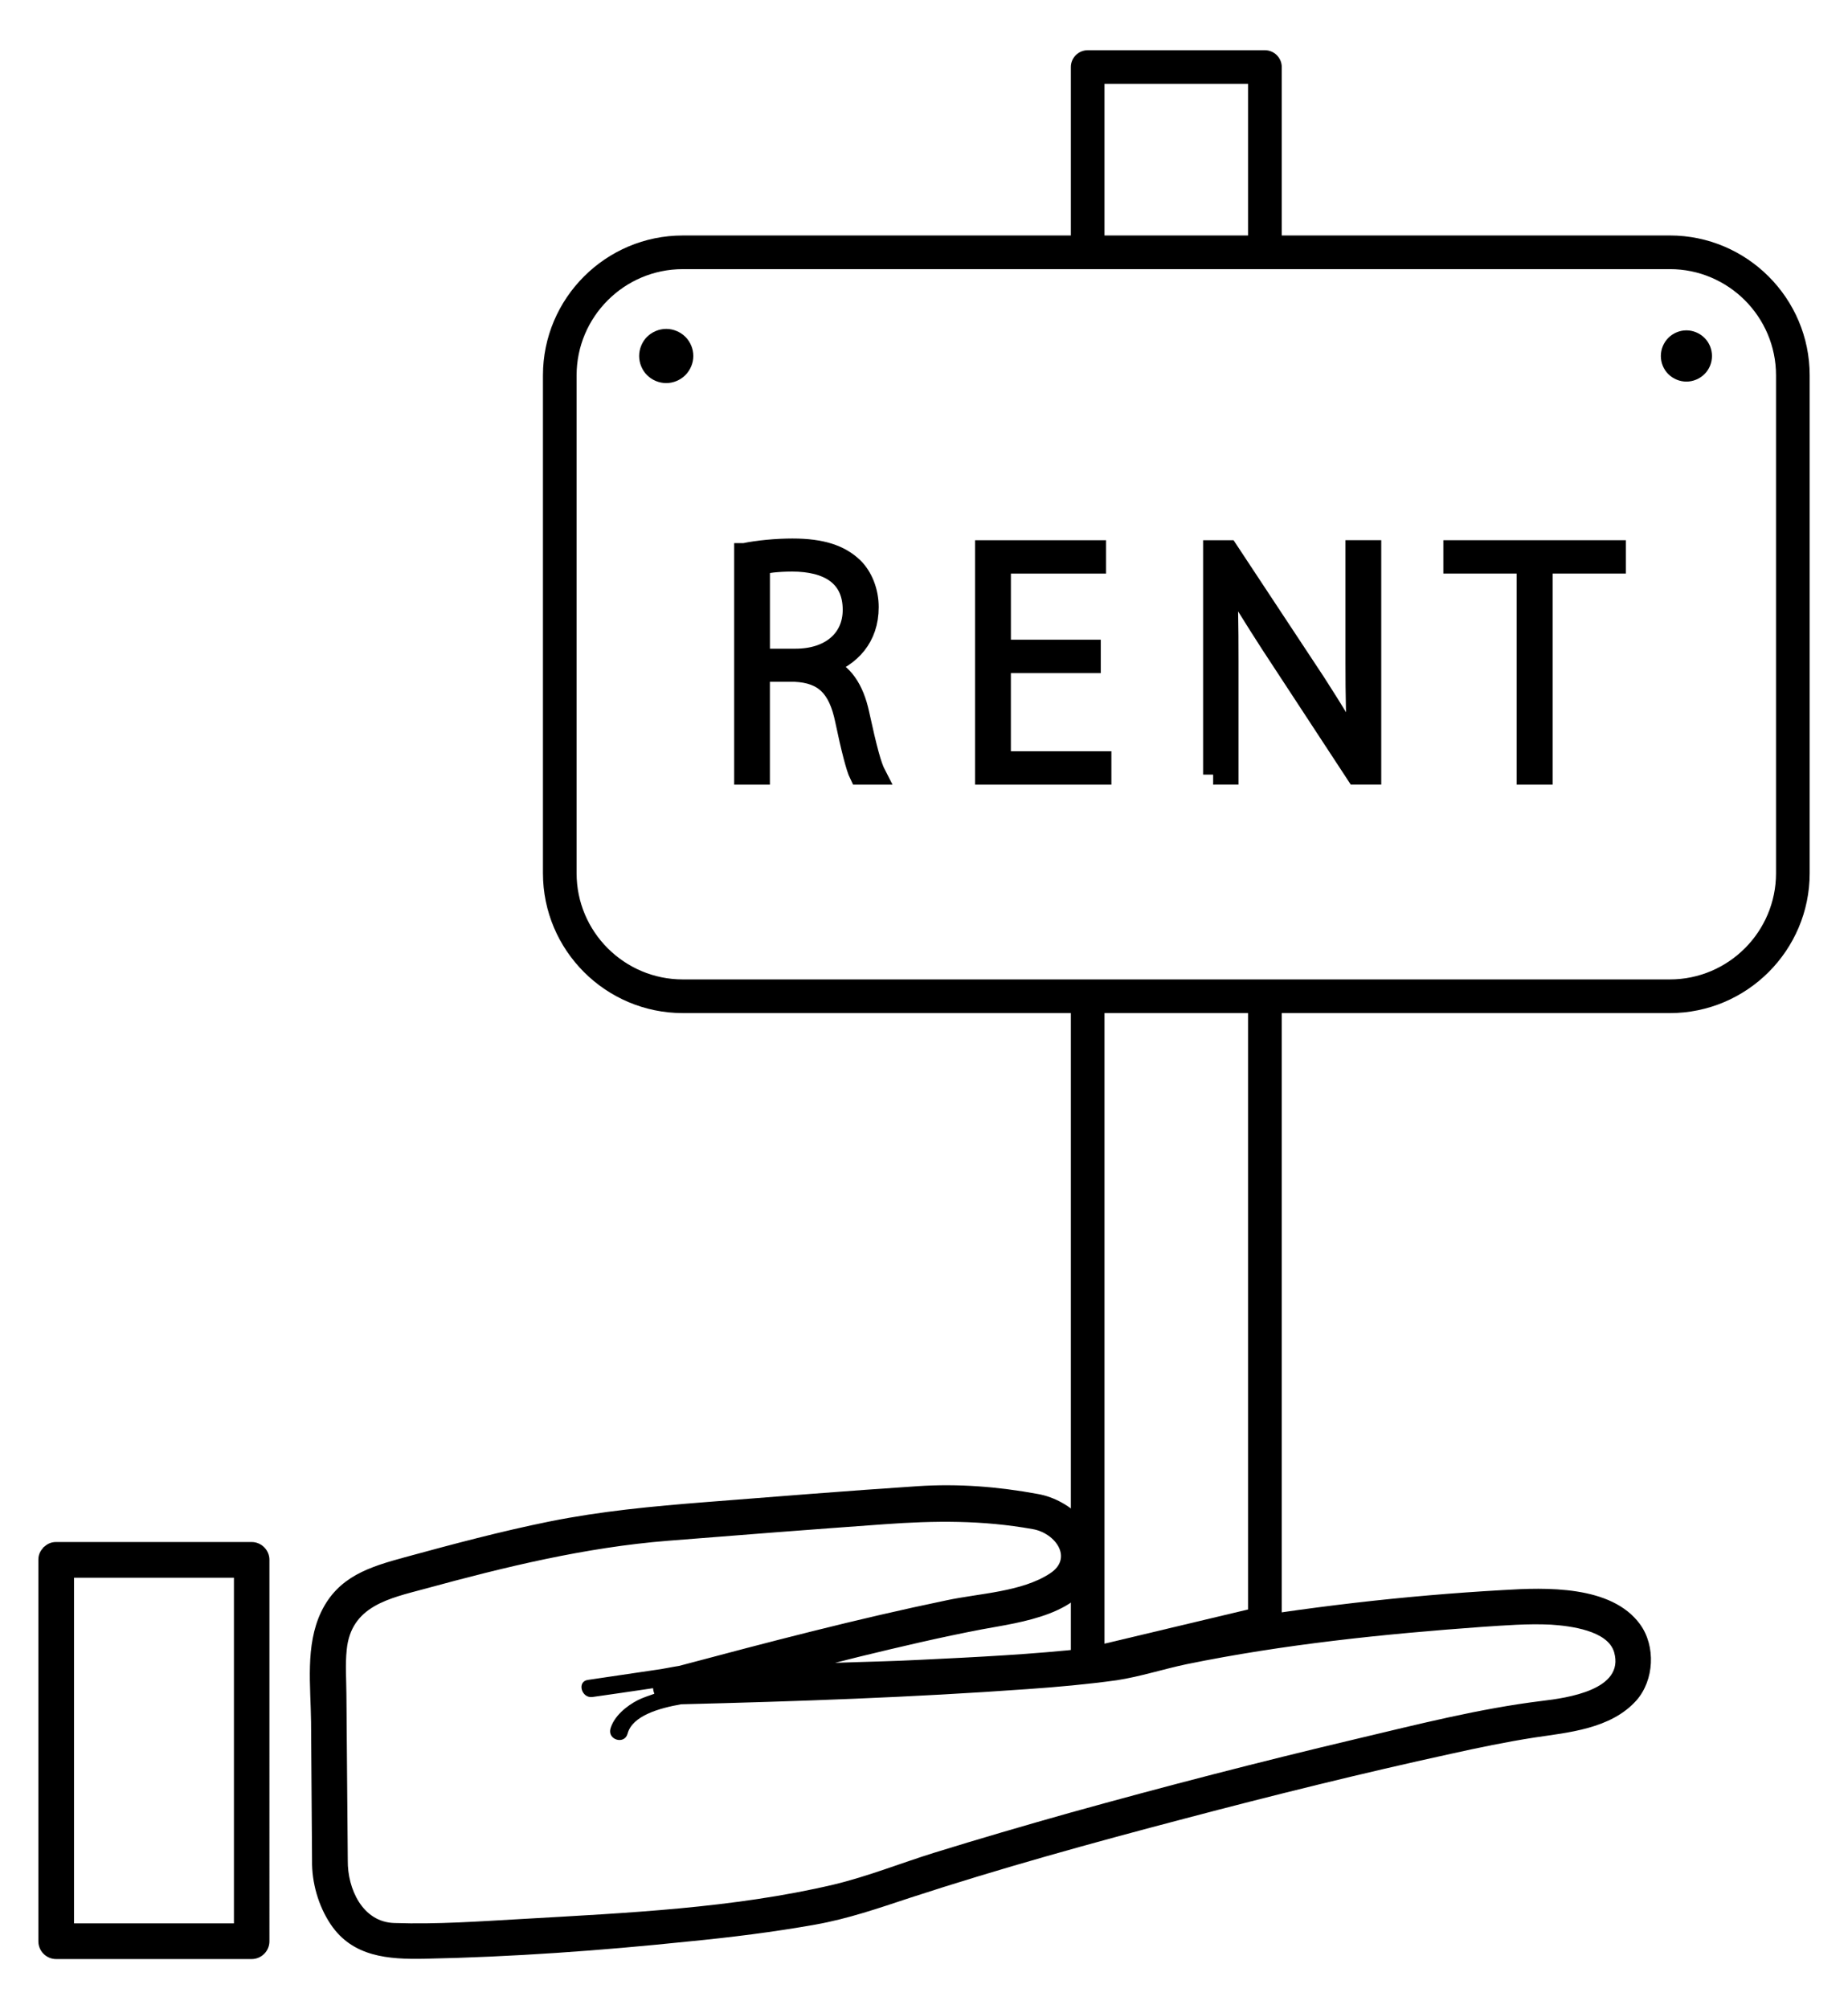 <?xml version="1.0" encoding="utf-8"?>
<!-- Generator: Adobe Illustrator 16.0.0, SVG Export Plug-In . SVG Version: 6.00 Build 0)  -->
<!DOCTYPE svg PUBLIC "-//W3C//DTD SVG 1.1//EN" "http://www.w3.org/Graphics/SVG/1.1/DTD/svg11.dtd">
<svg version="1.1" id="Layer_1" xmlns="http://www.w3.org/2000/svg" xmlns:xlink="http://www.w3.org/1999/xlink" x="0px" y="0px"
	 width="92px" height="100px" viewBox="0 0 92 100" enable-background="new 0 0 92 100" xml:space="preserve">
<g>
	<path d="M54.147,82.751c-0.461,0-0.836,0.353-0.836-0.109V50.42H33.992c-3.838,0-6.962-3.124-6.962-6.961V18.681
		c0-3.837,3.124-6.961,6.962-6.961h19.319V3.337c0-0.461,0.376-0.837,0.838-0.837h8.822c0.462,0,0.839,0.376,0.839,0.837v8.382
		h19.32c3.836,0,6.962,3.124,6.962,6.961V43.46c0,3.838-3.126,6.961-6.962,6.961h-19.32v29.784c0,0.462-0.377,0.838-0.839,0.838
		L54.147,82.751z M54.986,81.804l7.147-1.702v-29.68h-7.147V81.804z M33.992,13.395c-2.915,0-5.287,2.372-5.287,5.287V43.46
		c0,2.914,2.372,5.285,5.287,5.285h49.139c2.912,0,5.286-2.371,5.286-5.285V18.681c0-2.915-2.374-5.287-5.286-5.287H33.992z
		 M54.986,11.72h7.147V4.174h-7.147V11.72z"/>
	<path d="M33.167,18.992c-0.336,0-0.665-0.136-0.903-0.372c-0.238-0.237-0.374-0.565-0.374-0.902c0-0.337,0.136-0.666,0.373-0.902
		c0.24-0.237,0.569-0.375,0.904-0.375c0.333,0,0.66,0.138,0.903,0.376c0.236,0.236,0.372,0.565,0.372,0.9
		c0,0.333-0.137,0.663-0.376,0.902C33.828,18.855,33.5,18.992,33.167,18.992z"/>
	<path d="M33.167,19.066c-0.356,0-0.702-0.145-0.956-0.396c-0.248-0.25-0.392-0.598-0.392-0.952c0-0.355,0.144-0.703,0.392-0.954
		c0.255-0.25,0.601-0.395,0.956-0.395c0.351,0,0.7,0.145,0.955,0.396c0.25,0.25,0.394,0.6,0.394,0.952
		c0,0.351-0.145,0.7-0.398,0.954C33.868,18.921,33.519,19.066,33.167,19.066z"/>
	<path d="M33.167,18.702c-0.26,0-0.513-0.106-0.697-0.29c-0.182-0.182-0.288-0.437-0.288-0.694c0-0.258,0.105-0.513,0.288-0.694
		c0.185-0.184,0.438-0.291,0.697-0.291c0.255,0,0.511,0.107,0.699,0.293c0.18,0.18,0.283,0.434,0.283,0.691
		c0,0.255-0.105,0.512-0.29,0.699C33.678,18.596,33.424,18.702,33.167,18.702z"/>
	<path d="M83.956,18.992c-0.336,0-0.664-0.137-0.903-0.373c-0.237-0.236-0.37-0.564-0.37-0.901c0-0.336,0.134-0.665,0.374-0.904
		c0.234-0.235,0.563-0.373,0.899-0.373c0.332,0,0.663,0.138,0.898,0.374c0.241,0.236,0.374,0.565,0.374,0.903
		c0,0.337-0.133,0.666-0.373,0.901C84.619,18.855,84.288,18.992,83.956,18.992z"/>
	<g>
		<path stroke="#000000" stroke-miterlimit="10" d="M37.051,27.532c0.678-0.147,1.64-0.231,2.401-0.231
			c1.459,0,2.369,0.316,3.016,0.928c0.481,0.464,0.777,1.21,0.777,1.988c0,1.509-0.892,2.47-2.185,2.918v0.032
			c0.893,0.282,1.457,1.127,1.721,2.37c0.381,1.738,0.598,2.567,0.831,3.016h-0.831c-0.164-0.332-0.414-1.31-0.71-2.719
			c-0.332-1.606-1.028-2.335-2.502-2.402h-1.741v5.121h-0.778V27.532z M37.829,32.785h1.773c1.724,0,2.851-0.96,2.851-2.434
			c0-1.708-1.259-2.404-3.015-2.404c-0.763,0-1.326,0.085-1.608,0.149V32.785z"/>
		<path stroke="#000000" stroke-miterlimit="10" d="M54.3,33h-4.475v4.889h5.004v0.664h-5.785V27.385h5.52v0.661h-4.738v4.292H54.3
			V33z"/>
		<path stroke="#000000" stroke-miterlimit="10" d="M60.395,38.552V27.385h0.746l4.356,6.592c0.894,1.392,1.539,2.437,2.086,3.515
			l0.034-0.018c-0.116-1.507-0.135-2.784-0.135-4.54v-5.55h0.781v11.167h-0.746l-4.258-6.495c-0.828-1.292-1.591-2.469-2.173-3.612
			l-0.029,0.015c0.083,1.377,0.1,2.587,0.1,4.442v5.65H60.395z"/>
		<path stroke="#000000" stroke-miterlimit="10" d="M76.002,28.046h-3.647v-0.661h8.087v0.661h-3.646v10.506h-0.793V28.046z"/>
	</g>
</g>
<path d="M1.91,96.619c0,0.481,0.396,0.881,0.882,0.881h9.738c0.485,0,0.883-0.399,0.883-0.881V77.625c0-0.475-0.398-0.88-0.883-0.88
	H2.792c-0.241,0-0.423,0.087-0.563,0.214c-0.016,0.017-0.042,0.026-0.061,0.044c-0.019,0.028-0.026,0.043-0.044,0.062
	c-0.127,0.14-0.214,0.321-0.214,0.561V96.619z M3.685,78.522h7.961v17.203H3.685V78.522z M15.535,92.598L15.535,92.598
	L15.535,92.598c-0.017,1.092,0.313,2.259,0.927,3.173c1.091,1.627,2.877,1.749,4.662,1.714c4.392-0.087,8.785-0.405,13.151-0.86
	c2.113-0.205,4.228-0.468,6.322-0.841c1.628-0.291,3.137-0.813,4.705-1.332c4.504-1.472,9.091-2.739,13.679-3.943
	c4.386-1.157,8.793-2.25,13.237-3.221c1.385-0.306,2.774-0.597,4.175-0.813c1.659-0.251,3.795-0.419,5.071-1.844
	c0.89-1.005,0.976-2.705,0.182-3.795c-1.423-1.95-4.705-1.831-6.82-1.7c-4.936,0.277-9.91,0.859-14.785,1.71
	c-1.978,0.345-3.881,0.956-5.876,1.185c-2.744,0.303-5.52,0.44-8.28,0.573c-1.439,0.078-2.877,0.101-4.313,0.154
	c0.405-0.096,0.803-0.21,1.208-0.305c2.021-0.491,4.039-0.967,6.084-1.358c1.957-0.363,5.162-0.727,5.725-3.086
	c0.436-1.808-1.29-3.37-2.919-3.654c-1.983-0.366-3.956-0.521-5.969-0.39c-3.526,0.233-7.06,0.518-10.586,0.795
	c-2.634,0.209-5.164,0.442-7.763,0.964c-2.425,0.491-4.807,1.127-7.189,1.777c-1.769,0.482-3.327,0.957-4.176,2.726
	c-0.797,1.671-0.52,3.688-0.501,5.466L15.535,92.598z M17.261,82.107c0.214-2.19,2.131-2.559,3.913-3.04
	c3.976-1.085,7.963-2.055,12.079-2.385c3.586-0.287,7.171-0.564,10.768-0.822c2.521-0.182,4.878-0.208,7.399,0.244
	c1.118,0.196,2.027,1.445,0.846,2.208c-1.399,0.917-3.508,0.986-5.117,1.328c-4.479,0.927-8.922,2.094-13.341,3.27
	c-0.372,0.056-0.754,0.143-1.108,0.19c-1.146,0.164-2.29,0.344-3.431,0.507c-0.564,0.076-0.321,0.936,0.233,0.85
	c0.943-0.133,1.889-0.271,2.825-0.41c0.06-0.009,0.119-0.02,0.182-0.028c0.009,0.096,0.032,0.191,0.067,0.277
	c-0.268,0.096-0.545,0.182-0.813,0.314c-0.553,0.277-1.204,0.804-1.375,1.435c-0.14,0.555,0.708,0.792,0.855,0.238
	c0.235-0.893,1.577-1.271,2.668-1.463c5.753-0.142,11.506-0.343,17.24-0.755c1.484-0.104,2.966-0.237,4.438-0.44
	c1.176-0.18,2.313-0.554,3.489-0.801c4.816-0.985,9.783-1.5,14.686-1.854c1.15-0.076,2.303-0.171,3.457-0.113
	c0.942,0.064,2.822,0.286,3.137,1.374c0.535,1.875-2.359,2.275-3.58,2.42c-3.128,0.382-6.222,1.175-9.289,1.901
	c-4.761,1.127-9.51,2.356-14.23,3.669c-2.262,0.637-4.516,1.295-6.75,1.987c-1.663,0.518-3.3,1.176-5.008,1.586
	c-5.005,1.177-10.325,1.412-15.454,1.708c-2.122,0.119-4.28,0.277-6.412,0.204c-1.593-0.041-2.338-1.714-2.321-3.108l-0.068-8.246
	C17.243,83.607,17.182,82.843,17.261,82.107L17.261,82.107z M17.261,82.107"/>
</svg>
